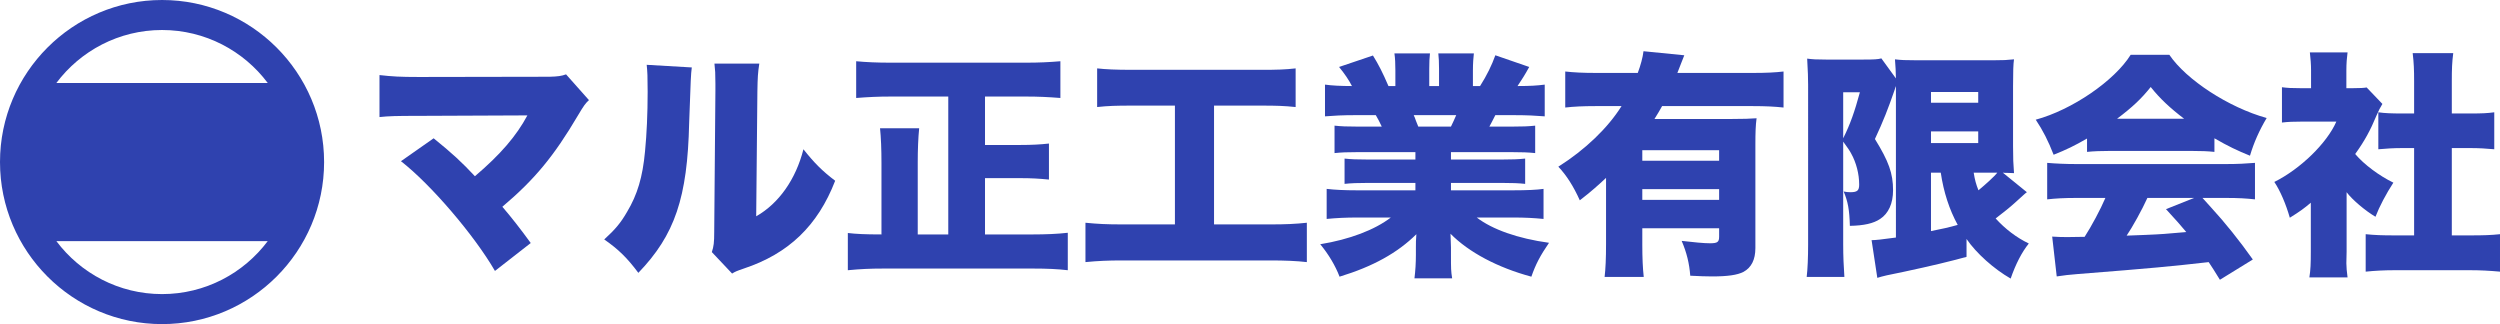 <?xml version="1.0" encoding="UTF-8"?><svg id="uuid-26a6244d-9dc0-45ed-8a39-3308dfae6639" xmlns="http://www.w3.org/2000/svg" viewBox="0 0 833.082 108"><g id="uuid-7fcf4ed0-6b71-4150-b817-495286c74c6a"><path d="M54,0C24.224,0,0,24.225,0,54s24.224,54,54,54,54-24.225,54-54S83.776,0,54,0ZM54,10c14.388,0,27.184,6.942,35.217,17.652H18.783c8.033-10.71,20.829-17.652,35.217-17.652ZM54,98c-14.388,0-27.184-6.942-35.217-17.652h70.434c-8.033,10.71-20.829,17.652-35.217,17.652Z" fill="#2f42af"/><path d="M139.336,38.611c-7.314,0-9.858.08-12.878.397v-13.991c4.292.477,6.836.636,13.117.636l43.565-.079c2.782-.08,3.975-.239,5.485-.796l7.632,8.586c-1.192,1.113-1.669,1.749-3.657,5.088-8.029,13.595-14.39,21.306-25.201,30.448,3.259,3.815,6.042,7.393,9.46,12.083l-11.925,9.302c-6.837-11.846-21.385-28.857-31.322-36.569l10.891-7.632c6.201,5.009,9.46,8.029,13.753,12.641,8.506-7.234,13.833-13.436,17.489-20.272l-36.41.159Z" fill="#2f42af"/><path d="M230.526,22.474c-.318,2.703-.318,2.941-.875,18.443-.557,24.962-4.77,37.364-16.933,50.004-3.737-5.008-6.678-7.87-11.369-11.13,3.657-3.339,5.486-5.485,7.632-9.222,3.418-5.724,5.167-11.527,5.962-20.112.557-5.725.875-12.481.875-19.875,0-5.167-.08-6.678-.318-8.983l15.025.875ZM253.024,21.201c-.477,3.101-.557,4.531-.636,9.222l-.397,41.657c7.552-4.293,13.197-12.322,15.741-22.339,3.657,4.61,6.28,7.234,10.573,10.493-5.803,15.025-15.582,24.327-30.448,29.256-2.544.874-2.862,1.033-3.896,1.669l-6.757-7.154c.636-1.908.795-3.18.795-6.678l.397-47.062v-2.465c0-3.419-.08-4.372-.318-6.599h14.946Z" fill="#2f42af"/><path d="M315.992,32.172h-19.318c-3.975,0-7.314.159-11.368.478v-12.243c3.339.318,7.075.478,11.289.478h45.474c4.055,0,7.473-.159,11.288-.478v12.243c-3.975-.318-7.473-.478-11.288-.478h-13.833v16.139h11.687c3.896,0,6.757-.159,9.619-.478v12.004c-3.26-.317-5.804-.477-9.619-.477h-11.687v18.762h15.899c4.214,0,8.269-.159,11.687-.557v12.481c-3.418-.397-6.916-.557-11.606-.557h-49.846c-4.452,0-7.711.159-11.845.557v-12.402c2.703.318,5.644.478,11.209.478v-23.85c0-4.531-.159-8.427-.477-11.527h13.038c-.318,3.181-.477,7.075-.477,11.448v23.929h10.176v-45.95Z" fill="#2f42af"/><path d="M376.972,35.193c-4.929,0-7.711.079-11.368.477v-12.879c2.862.318,6.201.478,11.527.478h43.247c5.247,0,7.871-.08,11.369-.478v12.879c-3.816-.397-6.44-.477-11.289-.477h-15.9v39.59h18.762c5.168,0,8.428-.159,12.164-.557v13.117c-3.419-.397-7.394-.557-12.243-.557h-49.368c-4.611,0-8.109.159-12.164.557v-13.117c3.976.397,6.996.557,12.402.557h17.41v-39.59h-14.549Z" fill="#2f42af"/><path d="M452.422,50.695c-3.498,0-5.406.079-7.711.318v-9.143c2.226.238,4.054.317,7.711.317h8.029c-.875-1.828-1.113-2.305-1.987-3.815h-7.075c-3.816,0-6.996.159-9.858.397v-10.573c2.227.318,5.247.477,8.983.477-1.113-2.146-2.306-3.896-4.293-6.359l11.289-3.816c1.908,3.101,3.18,5.565,5.167,10.176h2.306v-5.167c0-2.226-.079-4.134-.318-5.724h11.846c-.159,1.352-.238,2.861-.238,5.167v5.724h3.259v-5.724c0-2.226-.079-3.736-.238-5.167h11.846c-.159,1.352-.318,3.339-.318,5.724v5.167h2.385c2.306-3.656,3.896-6.916,5.088-10.255l11.289,3.896c-1.431,2.623-2.465,4.213-3.896,6.359,4.372,0,6.519-.158,9.062-.477v10.573c-2.861-.238-6.041-.397-9.937-.397h-6.52c-1.033,2.067-1.271,2.465-1.987,3.815h7.473c3.578,0,5.565-.079,7.791-.317v9.143c-2.385-.239-4.293-.318-7.791-.318h-20.271v2.465h16.933c3.419,0,5.565-.08,7.791-.318v8.427c-2.226-.239-4.372-.318-7.791-.318h-16.933v2.465h20.669c4.611,0,7.95-.159,10.176-.478v10.017c-3.259-.317-6.2-.477-10.017-.477h-12.242c5.167,3.975,13.674,6.996,24.088,8.427-2.941,4.293-4.452,7.155-5.883,11.289-11.21-3.021-20.829-8.109-26.95-14.31,0,.636.079,2.146.159,4.531v2.544c0,4.61,0,5.326.397,7.791h-12.561c.317-2.624.477-5.088.477-7.871v-2.385c0-1.987,0-2.226.159-4.452-6.28,6.201-14.39,10.732-25.599,14.151-1.352-3.578-3.657-7.473-6.439-10.812,9.778-1.59,18.126-4.77,23.531-8.903h-11.05c-3.975,0-7.075.159-10.335.477v-10.017c2.703.318,5.883.478,10.176.478h19.397v-2.465h-15.82c-3.339,0-5.564.079-7.79.318v-8.427c2.146.238,4.292.318,7.79.318h15.82v-2.465h-19.238ZM483.506,42.188c.795-1.59,1.112-2.385,1.749-3.815h-14.151c.159.397.239.636.318.716.159.397.318.795.397,1.112.238.557.397,1.034.795,1.987h10.892Z" fill="#2f42af"/><path d="M547.269,81.461c0,4.452.159,7.95.478,10.812h-13.038c.318-2.703.478-6.042.478-10.971v-22.021c-2.544,2.385-4.93,4.531-8.745,7.473-2.146-4.771-4.452-8.348-7.155-11.21,9.063-5.724,16.536-12.958,21.067-20.191h-8.586c-4.293,0-7.313.158-10.176.477v-12.004c2.862.317,5.883.477,10.176.477h13.992c.953-2.544,1.669-5.167,1.907-7.234l13.595,1.352-1.033,2.623c-.318.875-.796,1.988-1.272,3.26h25.201c4.452,0,7.473-.159,10.176-.477v12.004c-2.941-.318-5.963-.477-10.176-.477h-30.289c-.636,1.112-1.749,3.1-2.544,4.292h25.758c3.975,0,6.042-.079,8.268-.238-.318,2.385-.397,4.771-.397,8.824v34.423c0,3.896-1.352,6.519-3.975,7.95-2.067,1.033-5.168,1.51-10.494,1.51-2.226,0-3.816-.079-7.234-.238-.318-4.134-1.192-7.711-2.862-11.606,4.134.477,7.394.795,9.461.795,2.464,0,3.021-.397,3.021-2.226v-2.783h-25.599v5.406ZM572.867,53.558v-3.498h-25.599v3.498h25.599ZM572.867,66.595v-3.577h-25.599v3.577h25.599Z" fill="#2f42af"/><path d="M631.781,28.674l-.08.239-.158.397s-.08.238-.159.556c-2.226,6.439-3.816,10.494-6.599,16.457,4.611,7.473,6.042,11.447,6.042,17.092,0,4.372-1.511,7.711-4.293,9.539-2.226,1.511-5.485,2.227-10.097,2.306-.158-5.405-.636-8.029-2.066-11.447.874.159,1.352.238,2.226.238,2.306,0,2.941-.557,2.941-2.544,0-3.498-.954-7.313-2.702-10.414q-.557-1.113-2.624-3.896v34.264c0,3.896.159,7.313.397,10.812h-12.561c.318-2.623.477-6.519.477-10.812V28.276c0-1.907-.079-4.849-.317-8.744,1.749.238,3.021.317,6.28.317h12.401c3.657,0,4.929-.079,6.042-.397l4.85,6.678c-.08-2.861-.08-3.418-.318-6.359,1.908.238,3.498.318,7.473.318h25.042c3.816,0,4.69-.08,7.155-.318-.238,1.59-.318,4.134-.318,8.903v20.113c0,4.134.08,5.724.318,8.903-1.352-.079-1.59-.079-2.146-.079h-.716l-.874-.079,8.029,6.519c-.477.318-.557.397-4.055,3.577-1.669,1.511-3.577,3.021-6.359,5.168,3.18,3.497,6.916,6.359,11.05,8.347-2.306,2.862-4.372,6.837-6.042,11.687-5.564-3.18-11.447-8.427-14.707-13.196v5.962c-5.564,1.511-11.368,2.941-21.066,5.009-4.85.953-6.917,1.431-8.666,1.987l-1.908-12.561c1.193,0,3.578-.239,8.109-.875V28.674ZM614.212,46.084c2.385-4.77,3.816-8.903,5.565-15.343h-5.565v15.343ZM643.468,34.239h15.74v-3.577h-15.74v3.577ZM643.468,47.674h15.74v-3.895h-15.74v3.895ZM643.468,77.009c3.656-.716,6.121-1.271,8.903-2.066-2.782-5.088-4.69-10.892-5.645-17.41h-3.259v19.477ZM657.697,57.532c.397,2.464.795,3.896,1.59,5.883,2.306-1.908,5.406-4.69,6.281-5.883h-7.871Z" fill="#2f42af"/><path d="M695.465,46.164c-4.134,2.385-6.916,3.736-11.13,5.405-1.828-4.69-3.577-8.108-5.962-11.686,12.083-3.26,26.234-12.959,31.64-21.624h12.879c5.645,8.348,19.795,17.569,32.436,21.067-2.465,4.134-4.293,8.268-5.564,12.561-4.135-1.67-7.314-3.18-11.846-5.804v4.532c-2.385-.239-4.293-.318-7.553-.318h-27.427c-2.623,0-5.167.079-7.473.318v-4.452ZM691.888,65.959c-4.055,0-6.837.158-9.699.477v-12.163c2.782.238,6.122.397,9.699.397h49.925c3.815,0,6.757-.159,9.619-.397v12.163c-2.862-.318-5.564-.477-9.619-.477h-7.87l2.941,3.259c4.61,5.009,9.381,10.971,13.832,17.251l-10.971,6.758c-2.066-3.339-2.305-3.736-3.736-5.883-12.64,1.431-18.443,1.987-43.645,3.975-2.306.159-5.008.478-6.996.795l-1.51-13.275c2.226.158,3.339.158,5.326.158q.874,0,5.485-.079c2.306-3.577,5.247-9.062,6.916-12.958h-9.698ZM727.82,39.565c-4.61-3.498-8.108-6.757-11.129-10.573-3.101,3.896-6.042,6.678-11.21,10.573h22.339ZM715.578,65.959c-1.67,3.736-5.009,9.778-6.916,12.561l6.2-.238c5.565-.239,6.519-.318,13.674-.954-1.908-2.306-3.18-3.736-6.757-7.632l9.38-3.736h-15.581Z" fill="#2f42af"/><path d="M781.965,84.005l-.08,3.736c0,1.113.159,3.021.397,4.69h-12.72c.397-2.544.478-4.531.478-8.745v-16.138c-2.146,1.828-3.657,2.941-6.996,5.008-1.271-4.451-3.18-8.982-5.167-11.925,8.665-4.292,17.568-12.958,20.669-20.112h-11.209c-3.101,0-4.929.079-6.916.318v-11.767c1.828.239,3.259.318,6.2.318h3.498v-5.883c0-2.067-.159-3.975-.397-6.042h12.561c-.238,1.828-.397,3.577-.397,6.121v5.804h2.227c2.464,0,3.577-.079,4.531-.238l5.247,5.485c-.875,1.431-1.192,2.146-1.908,3.736-2.146,5.167-3.975,8.506-7.155,12.958,2.941,3.498,8.109,7.313,12.72,9.54-2.385,3.656-4.69,8.029-5.962,11.368-3.498-2.067-7.791-5.724-9.619-8.188v19.954ZM817.023,78.439h6.359c4.214,0,6.599-.079,9.699-.397v12.481c-3.498-.317-6.599-.477-9.619-.477h-25.837c-3.021,0-6.201.159-9.302.477v-12.481c3.101.318,5.645.397,9.54.397h6.599v-29.096h-4.055c-2.782,0-5.247.159-7.87.397v-12.322c2.146.318,4.452.397,7.87.397h4.055v-10.732c0-3.815-.08-6.042-.478-9.381h13.515c-.397,3.101-.477,5.247-.477,9.381v10.732h6.28c3.816,0,5.485-.079,7.87-.397v12.322c-2.623-.238-5.088-.397-7.87-.397h-6.28v29.096Z" fill="#2f42af"/></g></svg>